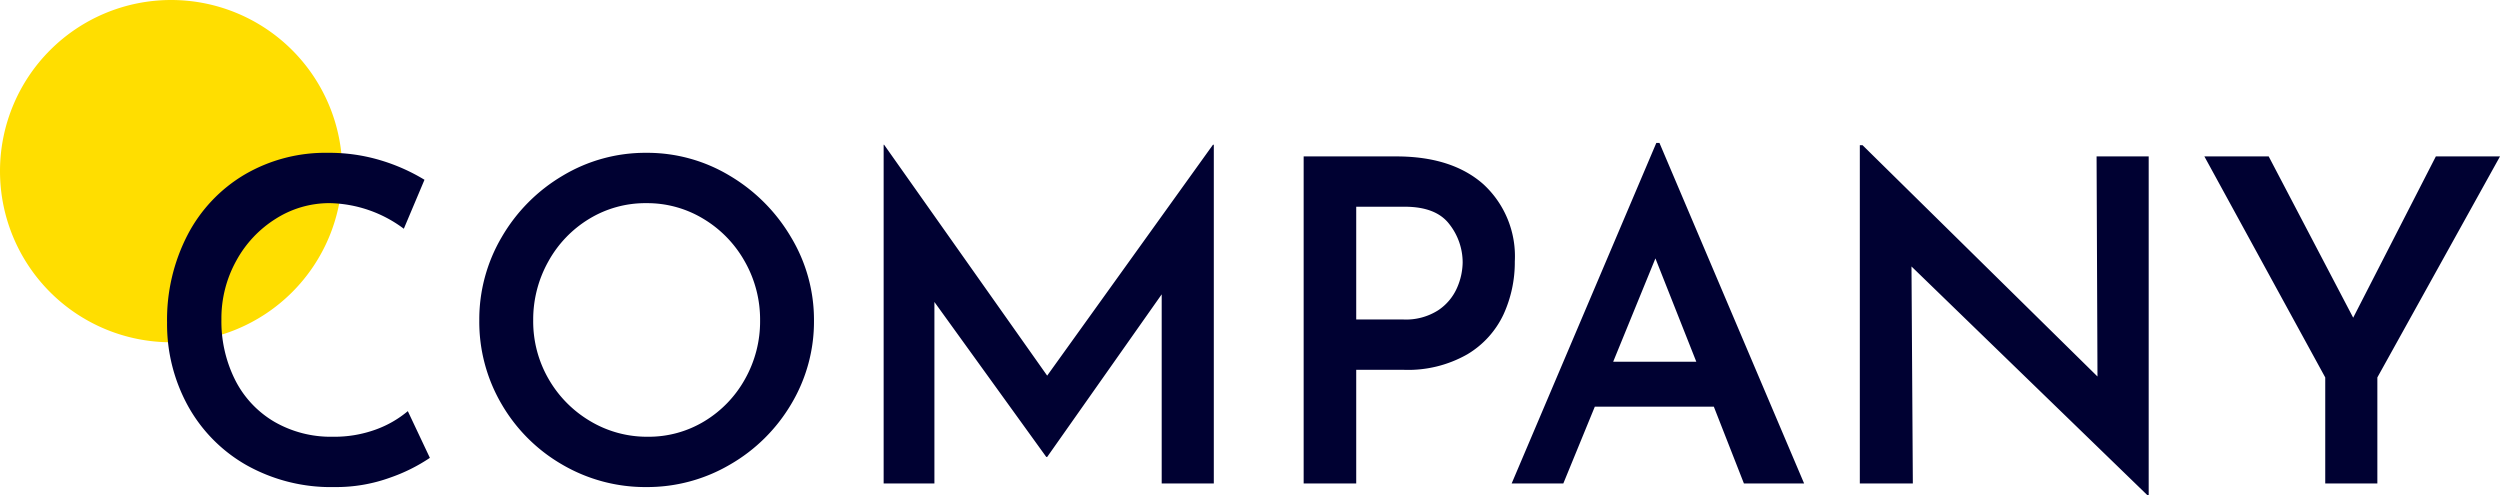 <svg xmlns="http://www.w3.org/2000/svg" width="233.725" height="46.291" viewBox="0 0 233.725 46.291">
  <g id="グループ_48201" data-name="グループ 48201" transform="translate(-842 -360)">
    <g id="グループ_48129" data-name="グループ 48129" transform="translate(6 -414)">
      <path id="パス_17763" data-name="パス 17763" d="M16,0A16,16,0,1,1,0,16,16,16,0,0,1,16,0Z" transform="translate(836 774)" fill="#ffde00"/>
      <path id="パス_17764" data-name="パス 17764" d="M-83.811-2.394A16.04,16.04,0,0,1-87.528-.546a14.778,14.778,0,0,1-5.187.882,16.111,16.111,0,0,1-8.295-2.079,14.332,14.332,0,0,1-5.46-5.586,15.844,15.844,0,0,1-1.911-7.707,17.243,17.243,0,0,1,1.911-8.19,14.112,14.112,0,0,1,5.334-5.649,14.941,14.941,0,0,1,7.791-2.037,16.639,16.639,0,0,1,4.977.714,17.658,17.658,0,0,1,4.053,1.806l-1.932,4.578a11.932,11.932,0,0,0-6.93-2.394A9.337,9.337,0,0,0-98.2-24.759a10.618,10.618,0,0,0-3.717,3.948A11.112,11.112,0,0,0-103.3-15.33a12.2,12.2,0,0,0,1.281,5.649,9.46,9.46,0,0,0,3.654,3.906,10.542,10.542,0,0,0,5.481,1.407,11.316,11.316,0,0,0,4.011-.672,9.881,9.881,0,0,0,3-1.722Zm4.62-12.852a15.165,15.165,0,0,1,2.1-7.791A15.954,15.954,0,0,1-71.4-28.77a15.013,15.013,0,0,1,7.833-2.142,14.938,14.938,0,0,1,7.791,2.142,16.24,16.24,0,0,1,5.733,5.754,14.973,14.973,0,0,1,2.142,7.77,15.016,15.016,0,0,1-2.121,7.812,15.789,15.789,0,0,1-5.733,5.67,15.277,15.277,0,0,1-7.812,2.1A15.36,15.36,0,0,1-71.4-1.743a15.511,15.511,0,0,1-5.691-5.649A15.208,15.208,0,0,1-79.191-15.246Zm5.04,0a10.741,10.741,0,0,0,1.428,5.46,10.83,10.83,0,0,0,3.885,3.948,10.317,10.317,0,0,0,5.4,1.47,10.024,10.024,0,0,0,5.292-1.449,10.613,10.613,0,0,0,3.8-3.948,10.981,10.981,0,0,0,1.407-5.481,10.97,10.97,0,0,0-1.428-5.5,10.786,10.786,0,0,0-3.864-3.99,10.132,10.132,0,0,0-5.334-1.47,10.1,10.1,0,0,0-5.355,1.47,10.677,10.677,0,0,0-3.822,3.99A11.1,11.1,0,0,0-74.151-15.246Zm63.63-16.422V0h-4.872V-17.682L-26.1-2.478h-.084l-10.458-14.49V0h-4.746V-31.668h.042L-26.1-10.08l15.5-21.588ZM6.531-30.576q5.208,0,8.148,2.6a9.149,9.149,0,0,1,2.94,7.224,11.693,11.693,0,0,1-1.05,4.935,8.577,8.577,0,0,1-3.381,3.738A11.178,11.178,0,0,1,7.2-10.626H2.793V0H-2.121V-30.576ZM7.2-15.33a5.594,5.594,0,0,0,3.255-.861,4.856,4.856,0,0,0,1.764-2.1,6.078,6.078,0,0,0,.525-2.373,5.793,5.793,0,0,0-1.239-3.57q-1.239-1.638-4.179-1.638H2.793V-15.33ZM36.225-7.182H25.1L22.155,0h-4.83L30.849-31.836h.294L44.667,0H39.039Zm-1.638-4.2-3.822-9.66-3.948,9.66ZM76.881-30.576V1.092h-.126L54.705-20.286,54.831,0H49.875V-31.626h.252L72.093-10l-.084-20.58Zm32.844,0L98.259-9.912V0H93.387V-9.912l-11.3-20.664H88.1l7.9,15.078,7.728-15.078Z" transform="translate(960 819.199)" fill="#000132"/>
    </g>
  </g>
</svg>
